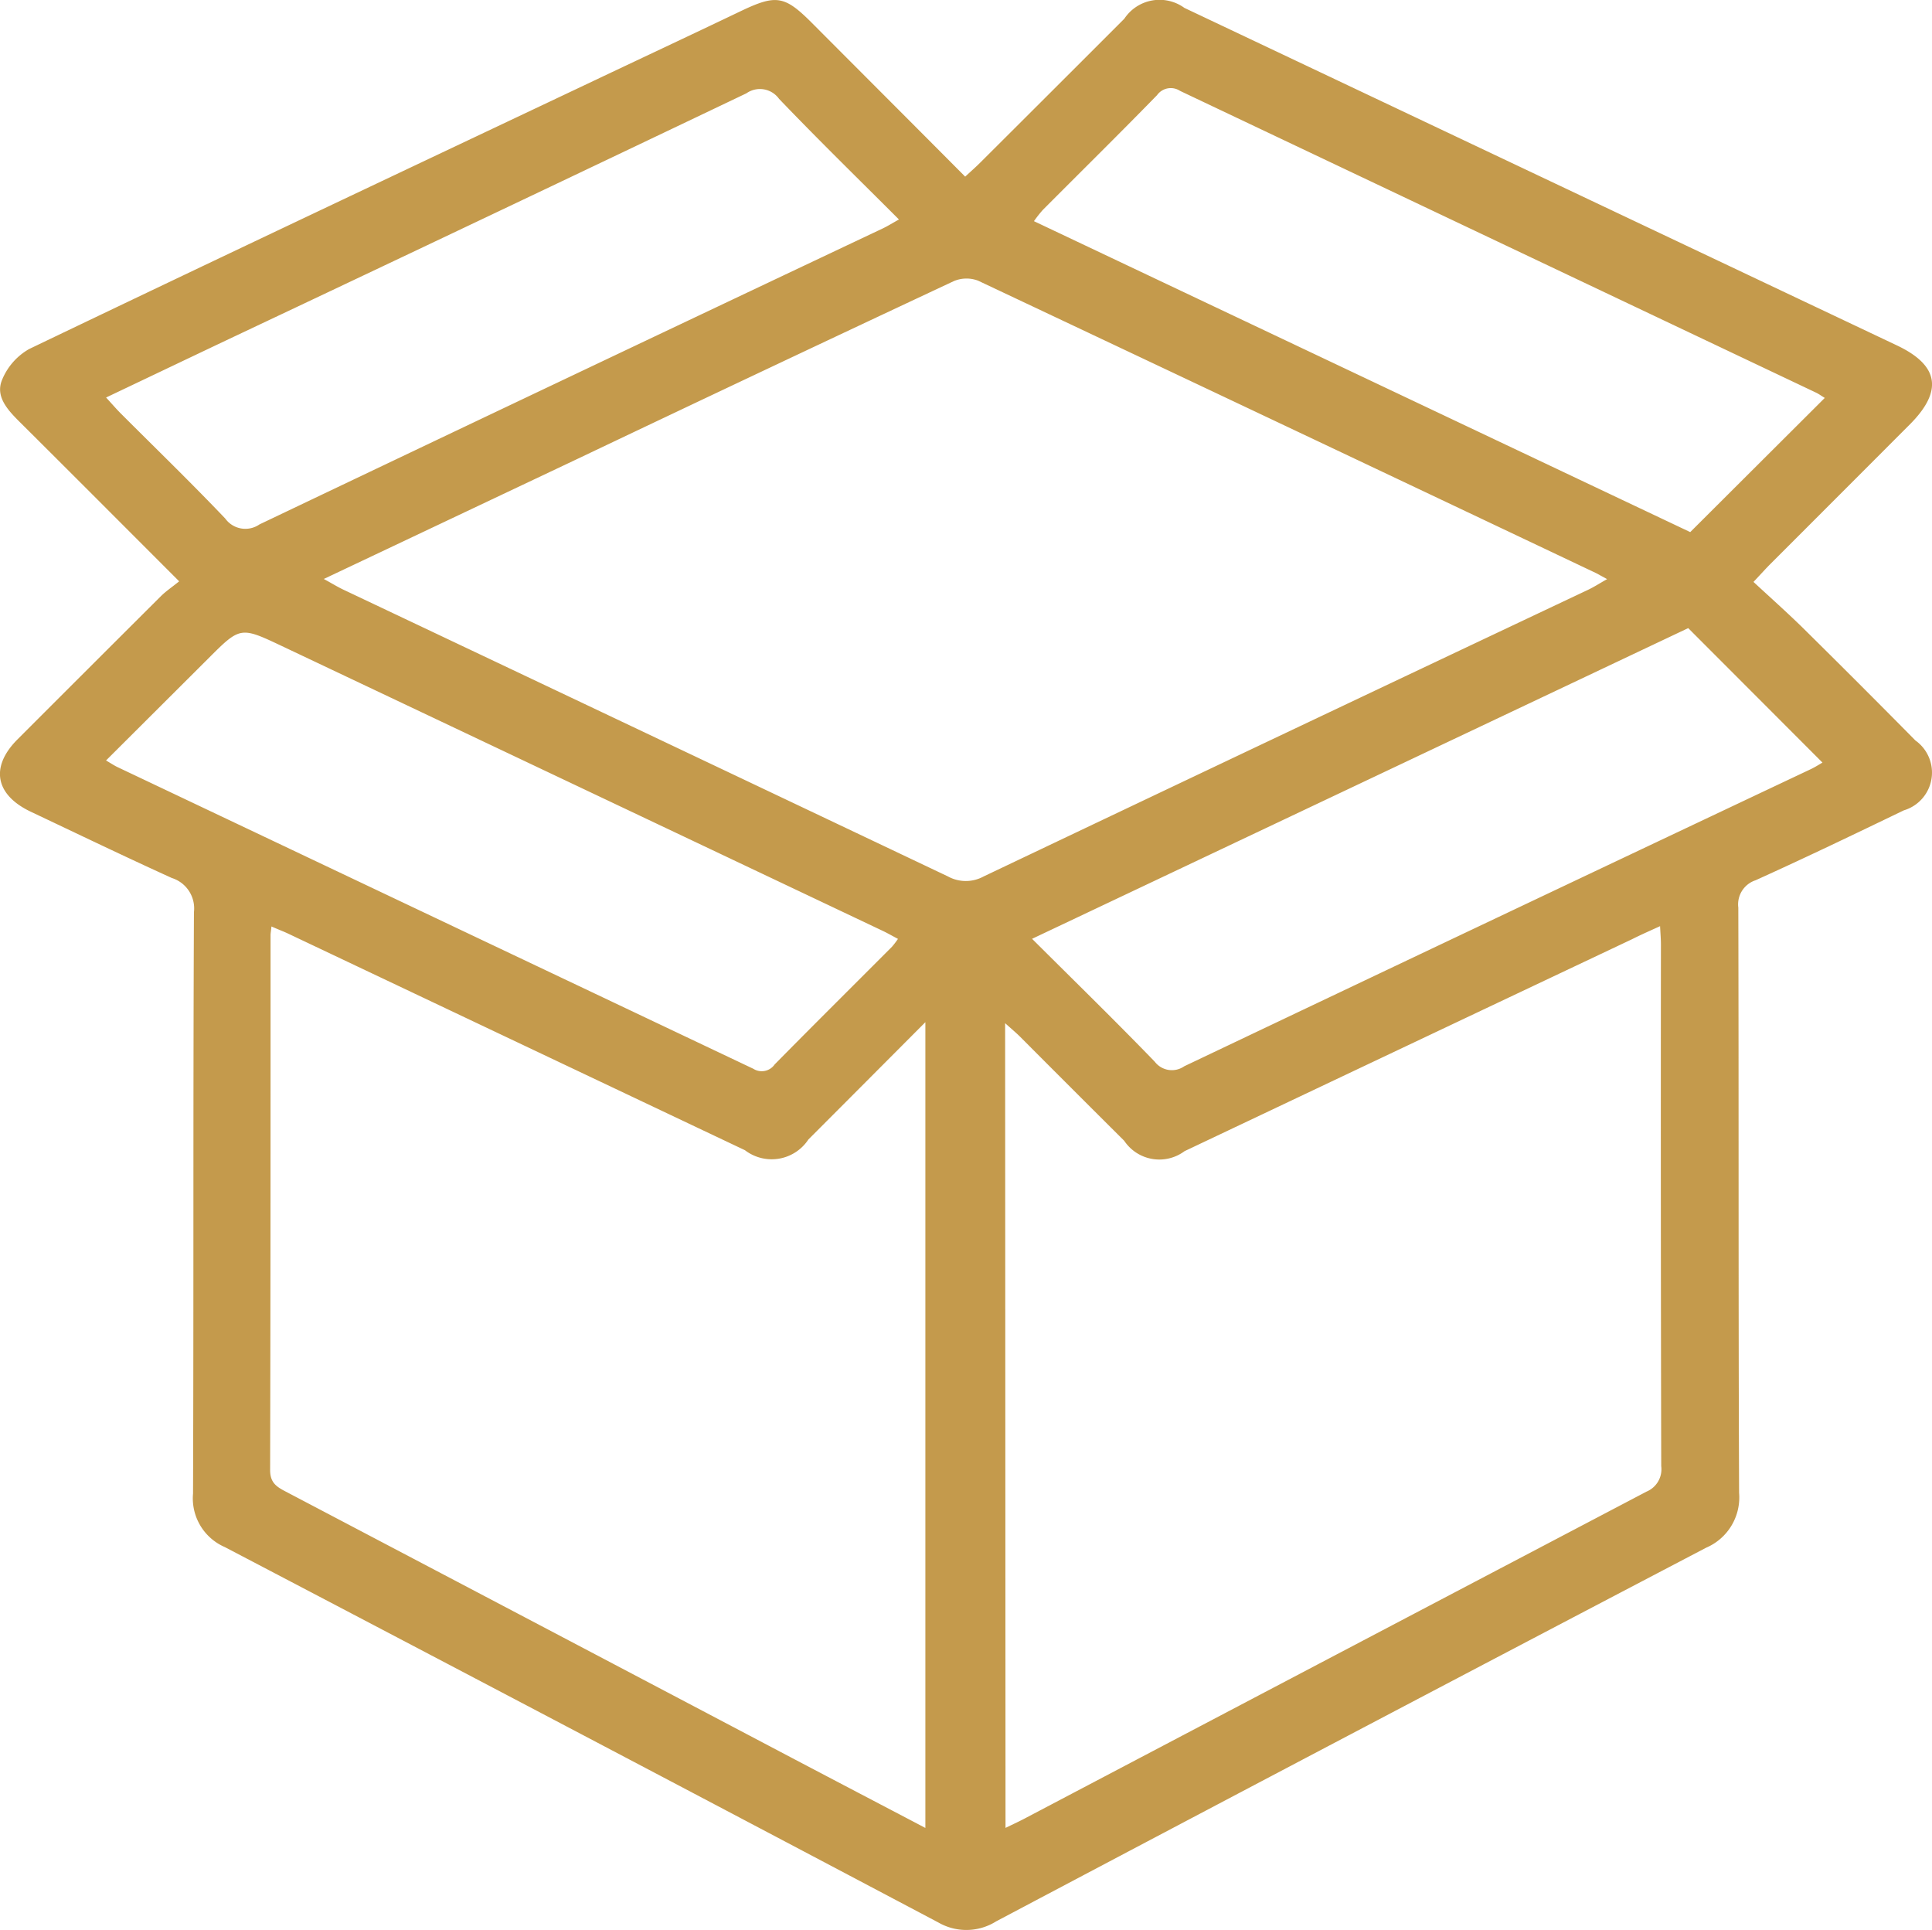 <svg height="44.785" viewBox="0 0 44.838 44.785" width="44.838" xmlns="http://www.w3.org/2000/svg" xmlns:xlink="http://www.w3.org/1999/xlink"><clipPath id="a"><path d="m0 0h44.838v44.785h-44.838z"/></clipPath><g clip-path="url(#a)"><path d="m4.158 13.49c-1.3-1.3-2.509-2.513-3.726-3.723-.266-.267-.532-.567-.391-.934a1.457 1.457 0 0 1 .635-.733c4.29-2.058 8.592-4.088 12.892-6.124 1.213-.576 2.432-1.146 3.639-1.724.8-.38 1-.352 1.616.261 1.183 1.187 2.364 2.367 3.577 3.587.13-.121.25-.225.361-.337q1.669-1.663 3.332-3.327a.981.981 0 0 1 1.394-.252q8.27 3.916 16.539 7.833c.976.463 1.069 1.057.3 1.83q-1.615 1.618-3.231 3.233c-.114.114-.221.234-.4.424.39.361.77.7 1.129 1.05q1.324 1.307 2.63 2.63a.914.914 0 0 1 -.271 1.621c-1.142.551-2.285 1.1-3.44 1.622a.588.588 0 0 0 -.4.634c.012 4.526 0 9.053.018 13.579a1.269 1.269 0 0 1 -.766 1.275q-8.247 4.317-16.475 8.669a1.3 1.3 0 0 1 -1.344.026q-8.276-4.374-16.558-8.71a1.232 1.232 0 0 1 -.738-1.243c.016-4.5 0-8.993.021-13.49a.74.74 0 0 0 -.514-.793c-1.1-.5-2.188-1.024-3.28-1.541-.817-.392-.937-1.033-.307-1.669q1.663-1.664 3.332-3.327c.115-.115.253-.207.426-.347m19.178 28.926c.191-.093.35-.165.5-.247q7.188-3.781 14.378-7.557a.562.562 0 0 0 .34-.591q-.014-6.05-.007-12.1c0-.127-.011-.254-.02-.429-.246.112-.447.2-.645.3q-5.2 2.46-10.391 4.921a.98.98 0 0 1 -1.4-.241q-1.206-1.2-2.409-2.407c-.1-.1-.208-.189-.355-.322zm-17.036-20.916c-.012.114-.021.158-.021.2 0 4.137 0 8.275-.01 12.412 0 .289.142.384.349.493q5.921 3.111 11.84 6.229c1 .526 2 1.049 3.018 1.583v-18.697c-.943.946-1.828 1.835-2.715 2.722a1.02 1.02 0 0 1 -1.472.249l-10.589-5.02c-.117-.056-.238-.1-.4-.172m1.212-8.065c.209.115.332.191.462.252q7.019 3.324 14.026 6.652a.862.862 0 0 0 .829 0q7.009-3.335 14.027-6.651c.139-.066.268-.15.442-.248-.121-.066-.183-.1-.249-.136q-7.172-3.403-14.349-6.789a.755.755 0 0 0 -.568.012q-4.375 2.05-8.738 4.127l-5.874 2.78m16.433 8.353c.992.988 1.933 1.906 2.846 2.85a.5.5 0 0 0 .685.107q7.273-3.46 14.553-6.9c.1-.049.2-.113.259-.147l-3.116-3.12-15.231 7.211m-21.487-12.562c.136.148.23.258.332.361.813.814 1.64 1.614 2.433 2.447a.576.576 0 0 0 .794.137q7.23-3.447 14.47-6.87c.115-.055.224-.124.372-.206-.954-.954-1.884-1.861-2.783-2.8a.546.546 0 0 0 -.757-.128q-5.936 2.834-11.884 5.643c-.979.464-1.957.931-2.977 1.416m39.887.009c-.084-.051-.142-.094-.206-.124q-7.379-3.5-14.756-7a.392.392 0 0 0 -.535.1c-.878.9-1.771 1.779-2.656 2.668a3.108 3.108 0 0 0 -.2.255l15.231 7.215 3.123-3.114m-39.889 8.413c.118.069.189.117.266.154q7.379 3.5 14.756 7a.365.365 0 0 0 .495-.1c.9-.914 1.814-1.82 2.721-2.729a1.9 1.9 0 0 0 .141-.185c-.137-.072-.238-.131-.343-.181q-6.974-3.307-13.949-6.611c-.97-.459-.971-.457-1.721.293z" fill="#c49a4c" transform="translate(0 -.001)"/></g></svg>